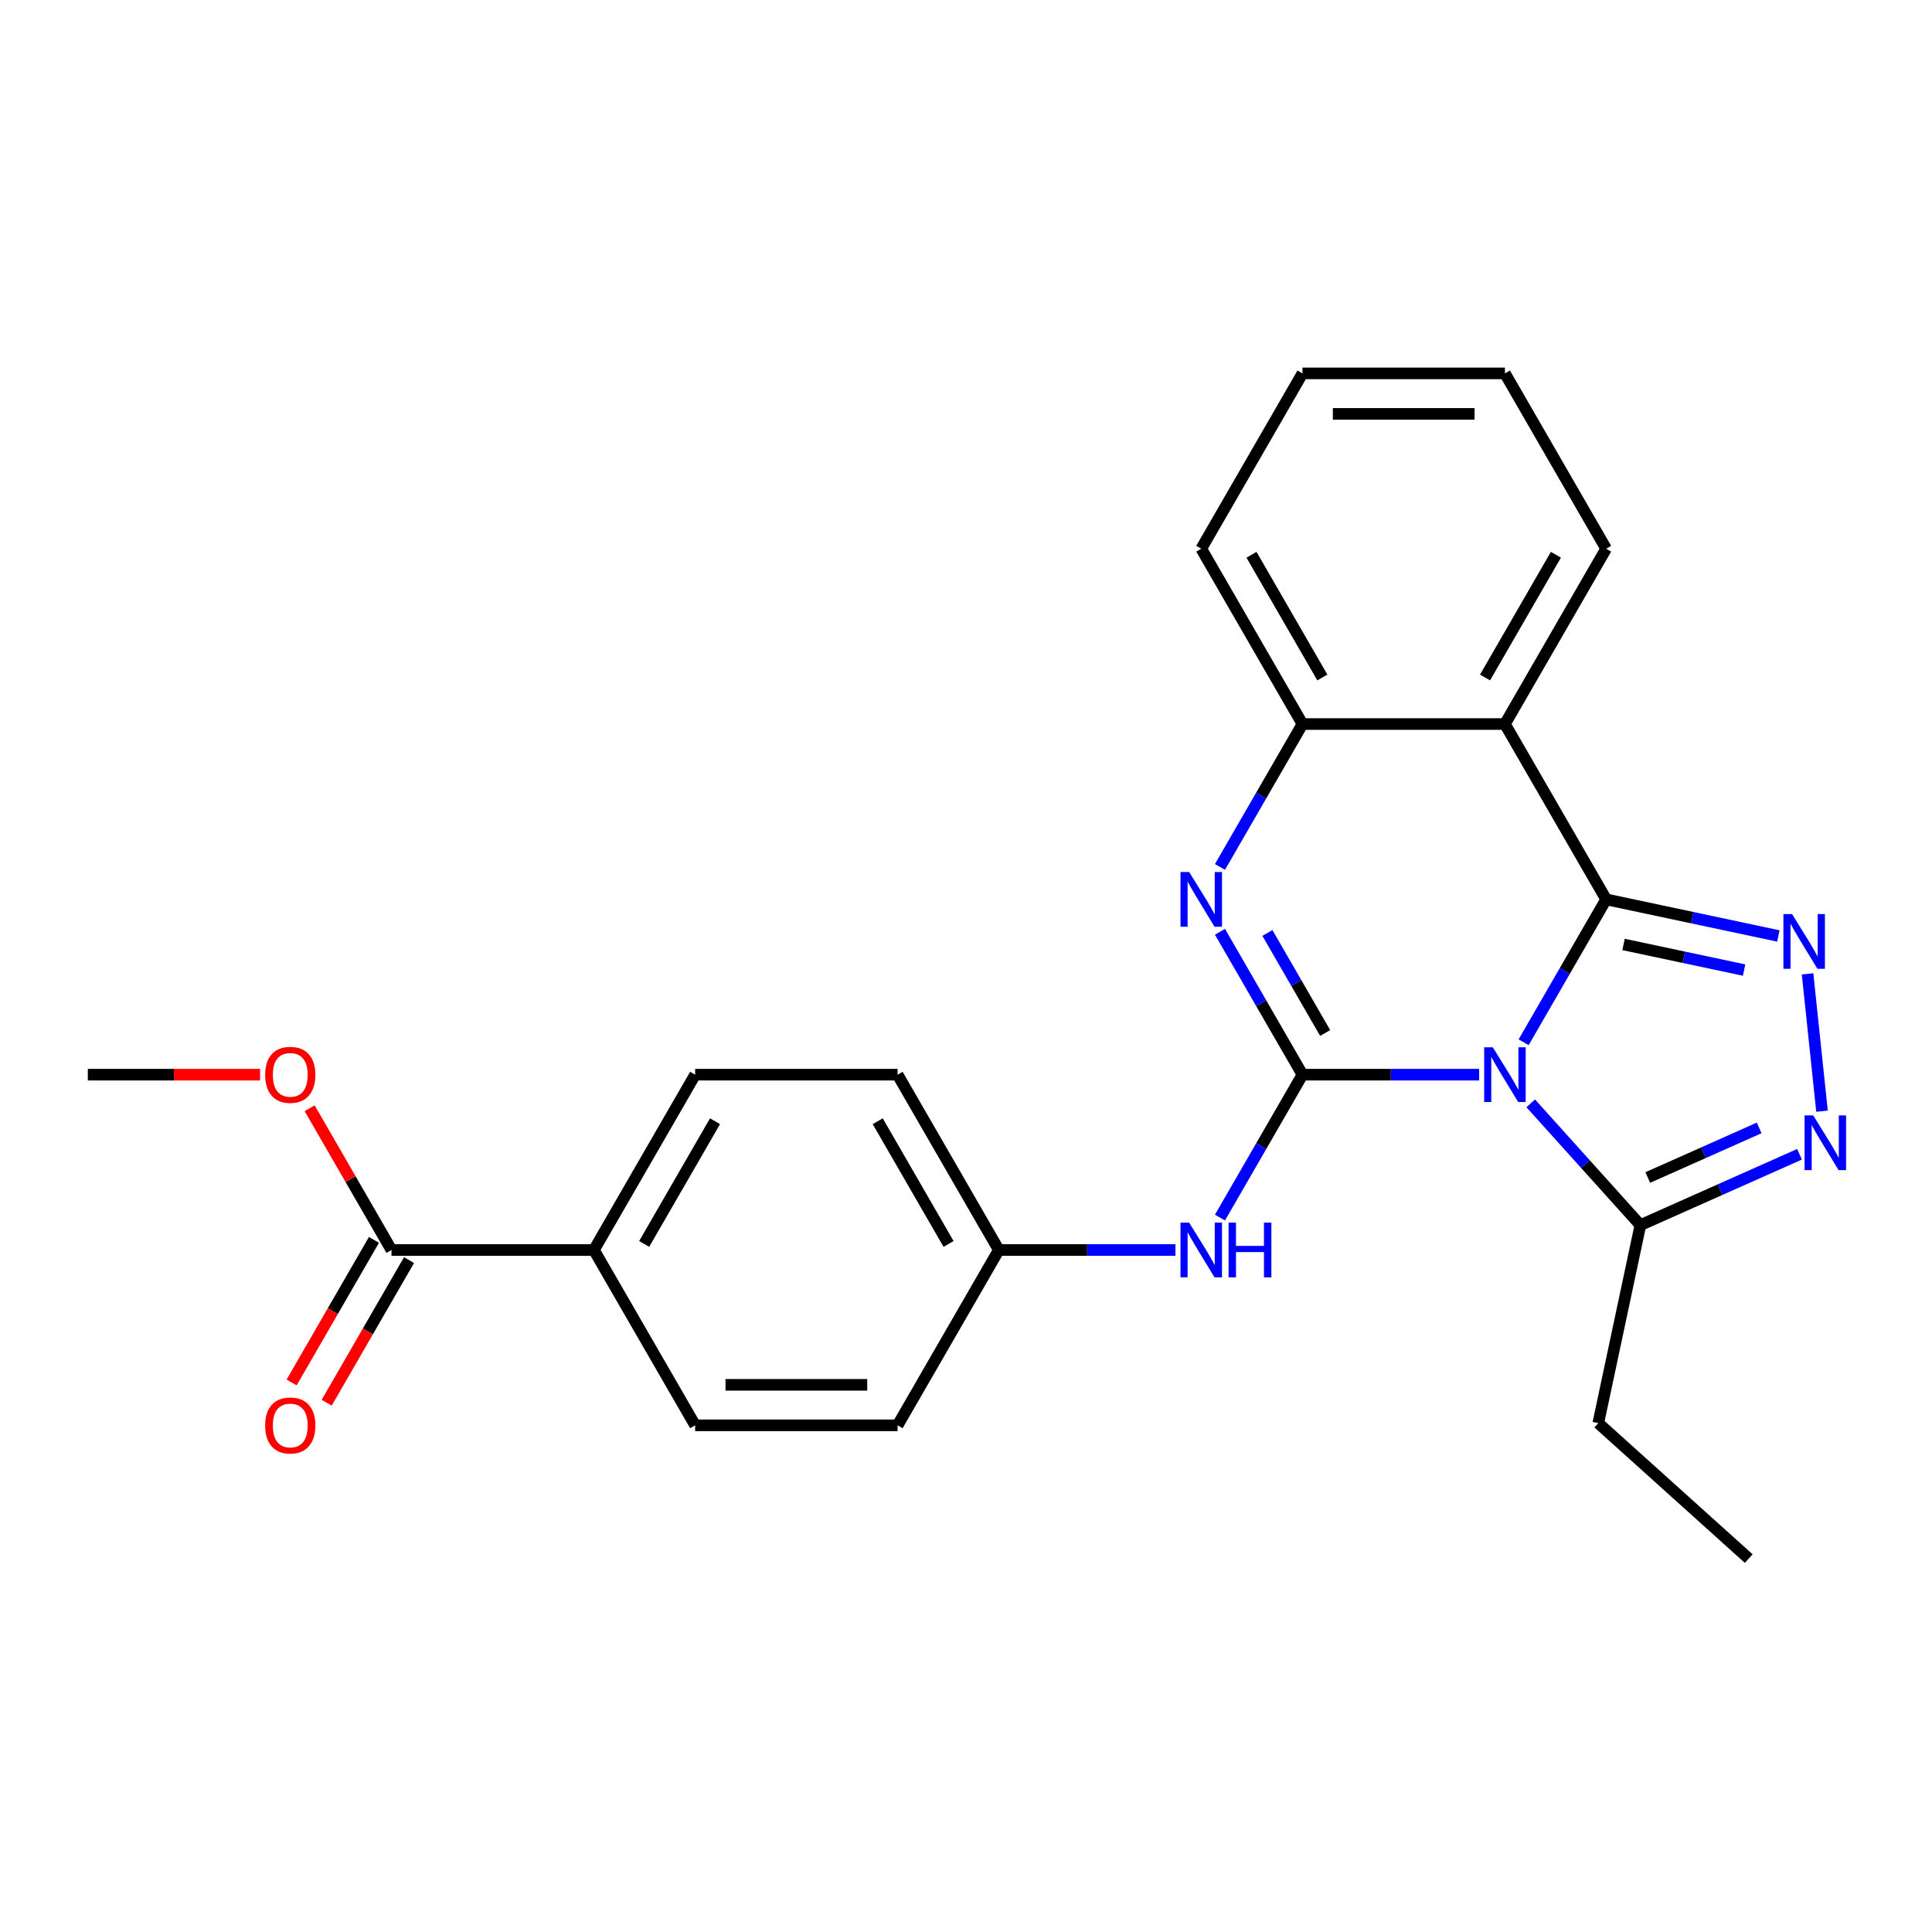 <?xml version='1.0' encoding='iso-8859-1'?>
<svg version='1.1' baseProfile='full'
              xmlns='http://www.w3.org/2000/svg'
                      xmlns:rdkit='http://www.rdkit.org/xml'
                      xmlns:xlink='http://www.w3.org/1999/xlink'
                  xml:space='preserve'
width='1000px' height='1000px' viewBox='0 0 1000 1000'>
<!-- END OF HEADER -->
<rect style='opacity:1.0;fill:#FFFFFF;stroke:none' width='1000' height='1000' x='0' y='0'> </rect>
<path class='bond-0' d='M 788.631,539.473 L 809.983,502.49' style='fill:none;fill-rule:evenodd;stroke:#0000FF;stroke-width:6px;stroke-linecap:butt;stroke-linejoin:miter;stroke-opacity:1' />
<path class='bond-0' d='M 809.983,502.49 L 831.336,465.507' style='fill:none;fill-rule:evenodd;stroke:#000000;stroke-width:6px;stroke-linecap:butt;stroke-linejoin:miter;stroke-opacity:1' />
<path class='bond-1' d='M 765.584,556.252 L 719.872,556.252' style='fill:none;fill-rule:evenodd;stroke:#0000FF;stroke-width:6px;stroke-linecap:butt;stroke-linejoin:miter;stroke-opacity:1' />
<path class='bond-1' d='M 719.872,556.252 L 674.159,556.252' style='fill:none;fill-rule:evenodd;stroke:#000000;stroke-width:6px;stroke-linecap:butt;stroke-linejoin:miter;stroke-opacity:1' />
<path class='bond-6' d='M 792.303,571.09 L 820.681,602.606' style='fill:none;fill-rule:evenodd;stroke:#0000FF;stroke-width:6px;stroke-linecap:butt;stroke-linejoin:miter;stroke-opacity:1' />
<path class='bond-6' d='M 820.681,602.606 L 849.058,634.122' style='fill:none;fill-rule:evenodd;stroke:#000000;stroke-width:6px;stroke-linecap:butt;stroke-linejoin:miter;stroke-opacity:1' />
<path class='bond-2' d='M 831.336,465.507 L 875.903,474.98' style='fill:none;fill-rule:evenodd;stroke:#000000;stroke-width:6px;stroke-linecap:butt;stroke-linejoin:miter;stroke-opacity:1' />
<path class='bond-2' d='M 875.903,474.98 L 920.47,484.453' style='fill:none;fill-rule:evenodd;stroke:#0000FF;stroke-width:6px;stroke-linecap:butt;stroke-linejoin:miter;stroke-opacity:1' />
<path class='bond-2' d='M 840.349,488.847 L 871.546,495.478' style='fill:none;fill-rule:evenodd;stroke:#000000;stroke-width:6px;stroke-linecap:butt;stroke-linejoin:miter;stroke-opacity:1' />
<path class='bond-2' d='M 871.546,495.478 L 902.743,502.11' style='fill:none;fill-rule:evenodd;stroke:#0000FF;stroke-width:6px;stroke-linecap:butt;stroke-linejoin:miter;stroke-opacity:1' />
<path class='bond-4' d='M 831.336,465.507 L 778.944,374.761' style='fill:none;fill-rule:evenodd;stroke:#000000;stroke-width:6px;stroke-linecap:butt;stroke-linejoin:miter;stroke-opacity:1' />
<path class='bond-3' d='M 674.159,556.252 L 652.807,519.269' style='fill:none;fill-rule:evenodd;stroke:#000000;stroke-width:6px;stroke-linecap:butt;stroke-linejoin:miter;stroke-opacity:1' />
<path class='bond-3' d='M 652.807,519.269 L 631.455,482.286' style='fill:none;fill-rule:evenodd;stroke:#0000FF;stroke-width:6px;stroke-linecap:butt;stroke-linejoin:miter;stroke-opacity:1' />
<path class='bond-3' d='M 685.903,534.679 L 670.956,508.791' style='fill:none;fill-rule:evenodd;stroke:#000000;stroke-width:6px;stroke-linecap:butt;stroke-linejoin:miter;stroke-opacity:1' />
<path class='bond-3' d='M 670.956,508.791 L 656.01,482.903' style='fill:none;fill-rule:evenodd;stroke:#0000FF;stroke-width:6px;stroke-linecap:butt;stroke-linejoin:miter;stroke-opacity:1' />
<path class='bond-8' d='M 674.159,556.252 L 652.807,593.235' style='fill:none;fill-rule:evenodd;stroke:#000000;stroke-width:6px;stroke-linecap:butt;stroke-linejoin:miter;stroke-opacity:1' />
<path class='bond-8' d='M 652.807,593.235 L 631.455,630.218' style='fill:none;fill-rule:evenodd;stroke:#0000FF;stroke-width:6px;stroke-linecap:butt;stroke-linejoin:miter;stroke-opacity:1' />
<path class='bond-25' d='M 935.594,504.072 L 943.064,575.145' style='fill:none;fill-rule:evenodd;stroke:#0000FF;stroke-width:6px;stroke-linecap:butt;stroke-linejoin:miter;stroke-opacity:1' />
<path class='bond-7' d='M 631.455,448.727 L 652.807,411.744' style='fill:none;fill-rule:evenodd;stroke:#0000FF;stroke-width:6px;stroke-linecap:butt;stroke-linejoin:miter;stroke-opacity:1' />
<path class='bond-7' d='M 652.807,411.744 L 674.159,374.761' style='fill:none;fill-rule:evenodd;stroke:#000000;stroke-width:6px;stroke-linecap:butt;stroke-linejoin:miter;stroke-opacity:1' />
<path class='bond-16' d='M 778.944,374.761 L 831.336,284.015' style='fill:none;fill-rule:evenodd;stroke:#000000;stroke-width:6px;stroke-linecap:butt;stroke-linejoin:miter;stroke-opacity:1' />
<path class='bond-16' d='M 768.653,350.671 L 805.328,287.148' style='fill:none;fill-rule:evenodd;stroke:#000000;stroke-width:6px;stroke-linecap:butt;stroke-linejoin:miter;stroke-opacity:1' />
<path class='bond-26' d='M 778.944,374.761 L 674.159,374.761' style='fill:none;fill-rule:evenodd;stroke:#000000;stroke-width:6px;stroke-linecap:butt;stroke-linejoin:miter;stroke-opacity:1' />
<path class='bond-5' d='M 931.423,597.451 L 890.241,615.786' style='fill:none;fill-rule:evenodd;stroke:#0000FF;stroke-width:6px;stroke-linecap:butt;stroke-linejoin:miter;stroke-opacity:1' />
<path class='bond-5' d='M 890.241,615.786 L 849.058,634.122' style='fill:none;fill-rule:evenodd;stroke:#000000;stroke-width:6px;stroke-linecap:butt;stroke-linejoin:miter;stroke-opacity:1' />
<path class='bond-5' d='M 910.545,583.806 L 881.717,596.641' style='fill:none;fill-rule:evenodd;stroke:#0000FF;stroke-width:6px;stroke-linecap:butt;stroke-linejoin:miter;stroke-opacity:1' />
<path class='bond-5' d='M 881.717,596.641 L 852.889,609.476' style='fill:none;fill-rule:evenodd;stroke:#000000;stroke-width:6px;stroke-linecap:butt;stroke-linejoin:miter;stroke-opacity:1' />
<path class='bond-19' d='M 849.058,634.122 L 827.272,736.616' style='fill:none;fill-rule:evenodd;stroke:#000000;stroke-width:6px;stroke-linecap:butt;stroke-linejoin:miter;stroke-opacity:1' />
<path class='bond-20' d='M 674.159,374.761 L 621.767,284.015' style='fill:none;fill-rule:evenodd;stroke:#000000;stroke-width:6px;stroke-linecap:butt;stroke-linejoin:miter;stroke-opacity:1' />
<path class='bond-20' d='M 684.45,350.671 L 647.775,287.148' style='fill:none;fill-rule:evenodd;stroke:#000000;stroke-width:6px;stroke-linecap:butt;stroke-linejoin:miter;stroke-opacity:1' />
<path class='bond-12' d='M 608.408,646.998 L 562.695,646.998' style='fill:none;fill-rule:evenodd;stroke:#0000FF;stroke-width:6px;stroke-linecap:butt;stroke-linejoin:miter;stroke-opacity:1' />
<path class='bond-12' d='M 562.695,646.998 L 516.983,646.998' style='fill:none;fill-rule:evenodd;stroke:#000000;stroke-width:6px;stroke-linecap:butt;stroke-linejoin:miter;stroke-opacity:1' />
<path class='bond-9' d='M 202.631,646.998 L 307.415,646.998' style='fill:none;fill-rule:evenodd;stroke:#000000;stroke-width:6px;stroke-linecap:butt;stroke-linejoin:miter;stroke-opacity:1' />
<path class='bond-11' d='M 193.556,641.759 L 172.25,678.662' style='fill:none;fill-rule:evenodd;stroke:#000000;stroke-width:6px;stroke-linecap:butt;stroke-linejoin:miter;stroke-opacity:1' />
<path class='bond-11' d='M 172.25,678.662 L 150.944,715.565' style='fill:none;fill-rule:evenodd;stroke:#FF0000;stroke-width:6px;stroke-linecap:butt;stroke-linejoin:miter;stroke-opacity:1' />
<path class='bond-11' d='M 211.705,652.237 L 190.399,689.14' style='fill:none;fill-rule:evenodd;stroke:#000000;stroke-width:6px;stroke-linecap:butt;stroke-linejoin:miter;stroke-opacity:1' />
<path class='bond-11' d='M 190.399,689.14 L 169.093,726.043' style='fill:none;fill-rule:evenodd;stroke:#FF0000;stroke-width:6px;stroke-linecap:butt;stroke-linejoin:miter;stroke-opacity:1' />
<path class='bond-15' d='M 202.631,646.998 L 181.452,610.315' style='fill:none;fill-rule:evenodd;stroke:#000000;stroke-width:6px;stroke-linecap:butt;stroke-linejoin:miter;stroke-opacity:1' />
<path class='bond-15' d='M 181.452,610.315 L 160.273,573.632' style='fill:none;fill-rule:evenodd;stroke:#FF0000;stroke-width:6px;stroke-linecap:butt;stroke-linejoin:miter;stroke-opacity:1' />
<path class='bond-10' d='M 307.415,646.998 L 359.807,556.252' style='fill:none;fill-rule:evenodd;stroke:#000000;stroke-width:6px;stroke-linecap:butt;stroke-linejoin:miter;stroke-opacity:1' />
<path class='bond-10' d='M 333.423,643.865 L 370.097,580.343' style='fill:none;fill-rule:evenodd;stroke:#000000;stroke-width:6px;stroke-linecap:butt;stroke-linejoin:miter;stroke-opacity:1' />
<path class='bond-27' d='M 307.415,646.998 L 359.807,737.744' style='fill:none;fill-rule:evenodd;stroke:#000000;stroke-width:6px;stroke-linecap:butt;stroke-linejoin:miter;stroke-opacity:1' />
<path class='bond-17' d='M 516.983,646.998 L 464.591,737.744' style='fill:none;fill-rule:evenodd;stroke:#000000;stroke-width:6px;stroke-linecap:butt;stroke-linejoin:miter;stroke-opacity:1' />
<path class='bond-18' d='M 516.983,646.998 L 464.591,556.252' style='fill:none;fill-rule:evenodd;stroke:#000000;stroke-width:6px;stroke-linecap:butt;stroke-linejoin:miter;stroke-opacity:1' />
<path class='bond-18' d='M 490.975,643.865 L 454.301,580.343' style='fill:none;fill-rule:evenodd;stroke:#000000;stroke-width:6px;stroke-linecap:butt;stroke-linejoin:miter;stroke-opacity:1' />
<path class='bond-13' d='M 359.807,556.252 L 464.591,556.252' style='fill:none;fill-rule:evenodd;stroke:#000000;stroke-width:6px;stroke-linecap:butt;stroke-linejoin:miter;stroke-opacity:1' />
<path class='bond-14' d='M 359.807,737.744 L 464.591,737.744' style='fill:none;fill-rule:evenodd;stroke:#000000;stroke-width:6px;stroke-linecap:butt;stroke-linejoin:miter;stroke-opacity:1' />
<path class='bond-14' d='M 375.525,716.787 L 448.874,716.787' style='fill:none;fill-rule:evenodd;stroke:#000000;stroke-width:6px;stroke-linecap:butt;stroke-linejoin:miter;stroke-opacity:1' />
<path class='bond-21' d='M 134.619,556.252 L 90.037,556.252' style='fill:none;fill-rule:evenodd;stroke:#FF0000;stroke-width:6px;stroke-linecap:butt;stroke-linejoin:miter;stroke-opacity:1' />
<path class='bond-21' d='M 90.037,556.252 L 45.455,556.252' style='fill:none;fill-rule:evenodd;stroke:#000000;stroke-width:6px;stroke-linecap:butt;stroke-linejoin:miter;stroke-opacity:1' />
<path class='bond-23' d='M 831.336,284.015 L 778.944,193.269' style='fill:none;fill-rule:evenodd;stroke:#000000;stroke-width:6px;stroke-linecap:butt;stroke-linejoin:miter;stroke-opacity:1' />
<path class='bond-22' d='M 827.272,736.616 L 905.142,806.731' style='fill:none;fill-rule:evenodd;stroke:#000000;stroke-width:6px;stroke-linecap:butt;stroke-linejoin:miter;stroke-opacity:1' />
<path class='bond-24' d='M 621.767,284.015 L 674.159,193.269' style='fill:none;fill-rule:evenodd;stroke:#000000;stroke-width:6px;stroke-linecap:butt;stroke-linejoin:miter;stroke-opacity:1' />
<path class='bond-28' d='M 778.944,193.269 L 674.159,193.269' style='fill:none;fill-rule:evenodd;stroke:#000000;stroke-width:6px;stroke-linecap:butt;stroke-linejoin:miter;stroke-opacity:1' />
<path class='bond-28' d='M 763.226,214.226 L 689.877,214.226' style='fill:none;fill-rule:evenodd;stroke:#000000;stroke-width:6px;stroke-linecap:butt;stroke-linejoin:miter;stroke-opacity:1' />
<path  class='atom-0' d='M 772.684 542.092
L 781.964 557.092
Q 782.884 558.572, 784.364 561.252
Q 785.844 563.932, 785.924 564.092
L 785.924 542.092
L 789.684 542.092
L 789.684 570.412
L 785.804 570.412
L 775.844 554.012
Q 774.684 552.092, 773.444 549.892
Q 772.244 547.692, 771.884 547.012
L 771.884 570.412
L 768.204 570.412
L 768.204 542.092
L 772.684 542.092
' fill='#0000FF'/>
<path  class='atom-3' d='M 927.57 473.132
L 936.85 488.132
Q 937.77 489.612, 939.25 492.292
Q 940.73 494.972, 940.81 495.132
L 940.81 473.132
L 944.57 473.132
L 944.57 501.452
L 940.69 501.452
L 930.73 485.052
Q 929.57 483.132, 928.33 480.932
Q 927.13 478.732, 926.77 478.052
L 926.77 501.452
L 923.09 501.452
L 923.09 473.132
L 927.57 473.132
' fill='#0000FF'/>
<path  class='atom-4' d='M 615.507 451.347
L 624.787 466.347
Q 625.707 467.827, 627.187 470.507
Q 628.667 473.187, 628.747 473.347
L 628.747 451.347
L 632.507 451.347
L 632.507 479.667
L 628.627 479.667
L 618.667 463.267
Q 617.507 461.347, 616.267 459.147
Q 615.067 456.947, 614.707 456.267
L 614.707 479.667
L 611.027 479.667
L 611.027 451.347
L 615.507 451.347
' fill='#0000FF'/>
<path  class='atom-6' d='M 938.523 577.342
L 947.803 592.342
Q 948.723 593.822, 950.203 596.502
Q 951.683 599.182, 951.763 599.342
L 951.763 577.342
L 955.523 577.342
L 955.523 605.662
L 951.643 605.662
L 941.683 589.262
Q 940.523 587.342, 939.283 585.142
Q 938.083 582.942, 937.723 582.262
L 937.723 605.662
L 934.043 605.662
L 934.043 577.342
L 938.523 577.342
' fill='#0000FF'/>
<path  class='atom-9' d='M 615.507 632.838
L 624.787 647.838
Q 625.707 649.318, 627.187 651.998
Q 628.667 654.678, 628.747 654.838
L 628.747 632.838
L 632.507 632.838
L 632.507 661.158
L 628.627 661.158
L 618.667 644.758
Q 617.507 642.838, 616.267 640.638
Q 615.067 638.438, 614.707 637.758
L 614.707 661.158
L 611.027 661.158
L 611.027 632.838
L 615.507 632.838
' fill='#0000FF'/>
<path  class='atom-9' d='M 635.907 632.838
L 639.747 632.838
L 639.747 644.878
L 654.227 644.878
L 654.227 632.838
L 658.067 632.838
L 658.067 661.158
L 654.227 661.158
L 654.227 648.078
L 639.747 648.078
L 639.747 661.158
L 635.907 661.158
L 635.907 632.838
' fill='#0000FF'/>
<path  class='atom-12' d='M 137.239 737.824
Q 137.239 731.024, 140.599 727.224
Q 143.959 723.424, 150.239 723.424
Q 156.519 723.424, 159.879 727.224
Q 163.239 731.024, 163.239 737.824
Q 163.239 744.704, 159.839 748.624
Q 156.439 752.504, 150.239 752.504
Q 143.999 752.504, 140.599 748.624
Q 137.239 744.744, 137.239 737.824
M 150.239 749.304
Q 154.559 749.304, 156.879 746.424
Q 159.239 743.504, 159.239 737.824
Q 159.239 732.264, 156.879 729.464
Q 154.559 726.624, 150.239 726.624
Q 145.919 726.624, 143.559 729.424
Q 141.239 732.224, 141.239 737.824
Q 141.239 743.544, 143.559 746.424
Q 145.919 749.304, 150.239 749.304
' fill='#FF0000'/>
<path  class='atom-16' d='M 137.239 556.332
Q 137.239 549.532, 140.599 545.732
Q 143.959 541.932, 150.239 541.932
Q 156.519 541.932, 159.879 545.732
Q 163.239 549.532, 163.239 556.332
Q 163.239 563.212, 159.839 567.132
Q 156.439 571.012, 150.239 571.012
Q 143.999 571.012, 140.599 567.132
Q 137.239 563.252, 137.239 556.332
M 150.239 567.812
Q 154.559 567.812, 156.879 564.932
Q 159.239 562.012, 159.239 556.332
Q 159.239 550.772, 156.879 547.972
Q 154.559 545.132, 150.239 545.132
Q 145.919 545.132, 143.559 547.932
Q 141.239 550.732, 141.239 556.332
Q 141.239 562.052, 143.559 564.932
Q 145.919 567.812, 150.239 567.812
' fill='#FF0000'/>
</svg>
